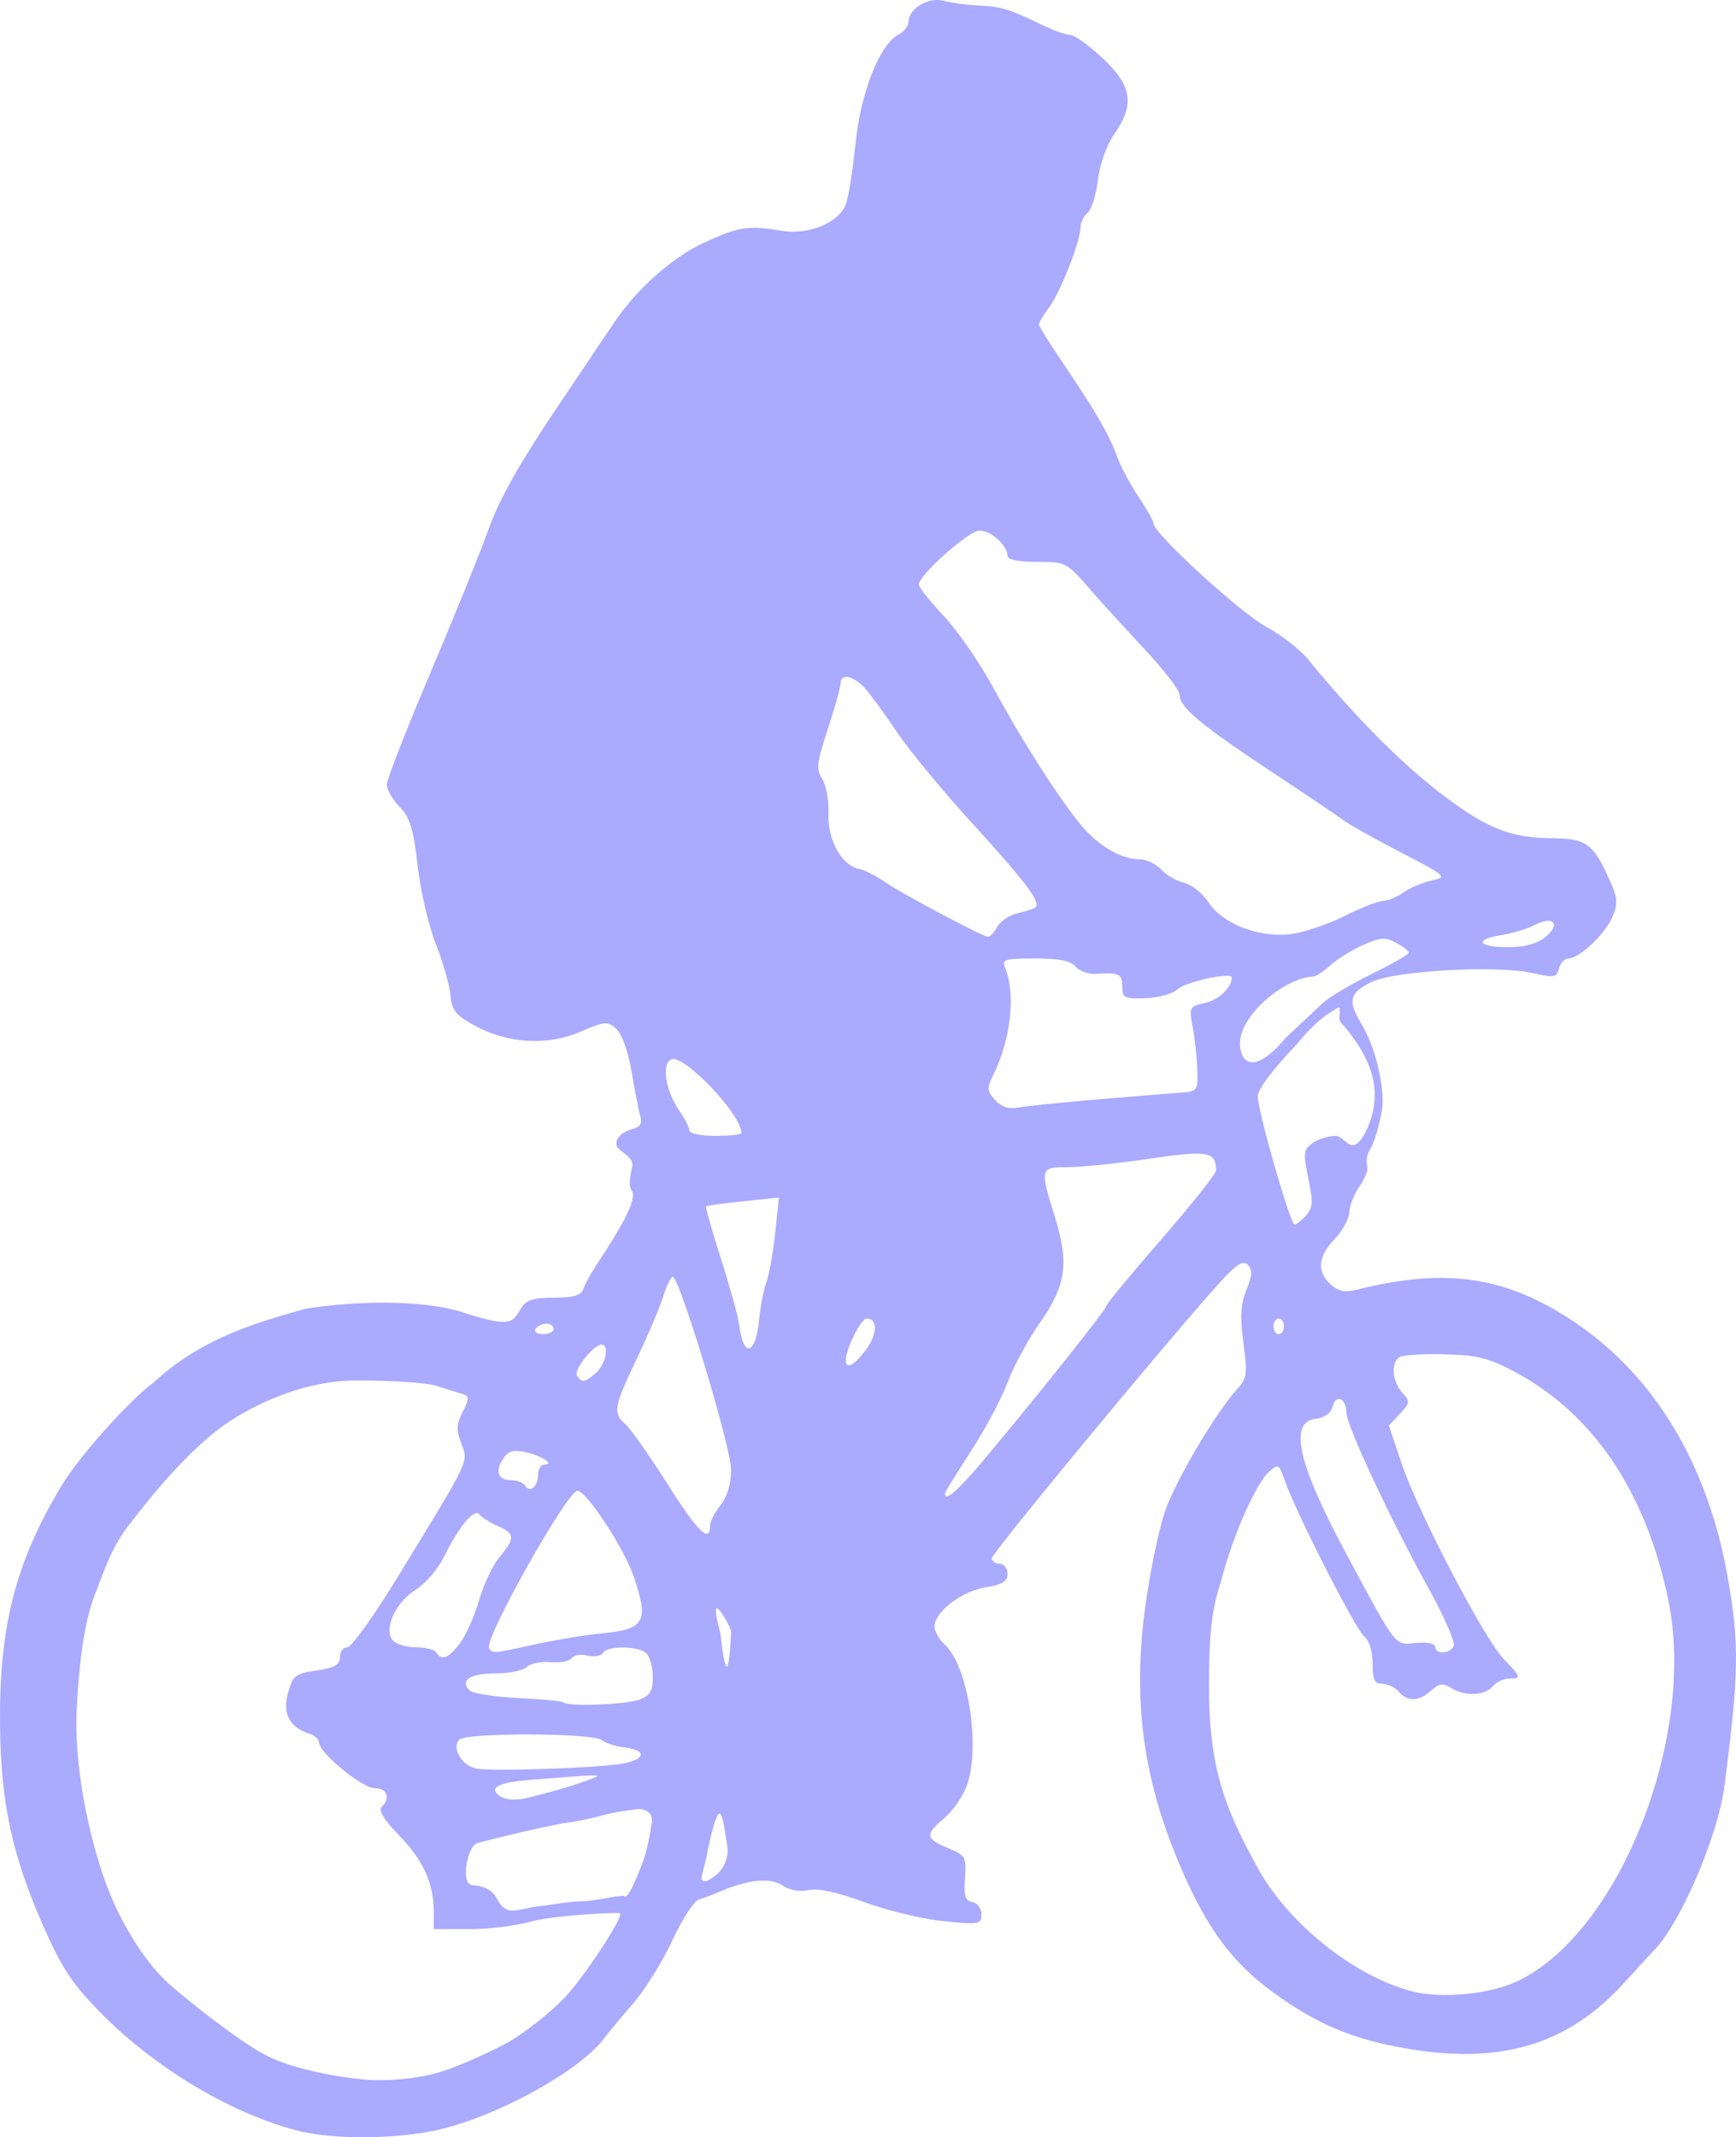 <?xml version="1.0"?><svg width="595.684" height="733.011" xmlns="http://www.w3.org/2000/svg">
 <title>cycle</title>

 <g>
  <title>Layer 1</title>
  <g id="layer1">
   <path fill="#aaaaff" id="path3305" d="m101.274,730.529c-23.02,-6.21 -48.404,-21.539 -66.984,-40.453c-9.444,-9.613 -13.079,-15.108 -19.291,-29.159c-10.842,-24.523 -14.755,-42.649 -14.988,-69.425c-0.293,-33.714 5.241,-55.332 20.884,-81.578c6.885,-11.552 25.267,-31.255 31.848,-35.766c15.336,-14.224 32.52,-19.899 52.457,-25.364c15.655,-2.369 38.921,-3.49 54.262,1.518c16.538,5.399 16.542,2.884 19.381,-1.662c1.753,-2.808 4.174,-3.58 11.225,-3.58c6.925,0 9.258,-0.72 10.155,-3.132c0.641,-1.723 2.501,-5.146 4.133,-7.607c10.79,-16.267 14.317,-23.747 12.327,-26.144c-1.129,-1.36 -0.315,-5.827 0.246,-7.973c0.627,-2.398 -2.256,-4.342 -3.913,-5.554c-3.418,-2.499 -0.66,-6.208 4.111,-7.456c2.498,-0.653 3.314,-1.953 2.639,-4.203c-0.538,-1.792 -1.89,-8.635 -3.006,-15.207c-1.219,-7.181 -3.324,-13.122 -5.276,-14.889c-3.023,-2.736 -3.885,-2.666 -12.424,1.008c-11.302,4.862 -24.971,4.015 -36.368,-2.253c-6.397,-3.518 -7.683,-5.163 -8.148,-10.419c-0.304,-3.433 -2.559,-11.312 -5.012,-17.51c-2.453,-6.198 -5.255,-18.266 -6.226,-26.818c-1.437,-12.648 -2.59,-16.409 -6.174,-20.151c-2.424,-2.53 -4.408,-5.982 -4.408,-7.669c0,-1.688 6.747,-18.96 14.994,-38.382c8.246,-19.422 17.258,-41.676 20.025,-49.452c3.479,-9.775 10.452,-22.203 22.595,-40.27c9.66,-14.372 18.915,-28.145 20.568,-30.606c7.49,-11.152 19.938,-22.19 30.553,-27.09c12.053,-5.564 15.163,-6.043 26.788,-4.125c9.243,1.525 19.582,-2.757 21.998,-9.11c0.894,-2.35 2.393,-11.756 3.332,-20.902c1.812,-17.642 8.248,-33.841 14.851,-37.375c1.8,-0.963 3.273,-2.807 3.273,-4.096c0,-4.653 6.72,-8.792 12.018,-7.402c2.742,0.719 8.206,1.456 12.144,1.638c7.746,0.358 10.532,1.206 21.477,6.543c3.938,1.92 8.367,3.502 9.844,3.516c1.477,0.014 6.51,3.614 11.186,8c10.104,9.478 11.07,15.807 3.975,26.045c-2.698,3.893 -4.967,10.252 -5.617,15.743c-0.6,5.067 -2.188,10.122 -3.528,11.235c-1.34,1.112 -2.437,3.345 -2.437,4.961c0,4.683 -6.83,22.121 -10.742,27.425c-1.967,2.667 -3.577,5.311 -3.577,5.875c0,0.564 3.826,6.674 8.501,13.579c11.154,16.471 15.79,24.491 18.411,31.855c1.183,3.324 4.471,9.481 7.307,13.683c2.836,4.202 5.156,8.346 5.156,9.209c0,3.364 30.034,30.829 38.801,35.482c5.099,2.706 11.639,7.843 14.533,11.416c14.964,18.468 31.476,35.139 45.192,45.626c15.875,12.138 23.941,15.329 38.956,15.415c10.533,0.06 13.226,1.894 18.117,12.337c3.722,7.947 3.944,9.618 1.927,14.489c-2.459,5.938 -11.366,14.383 -15.168,14.383c-1.286,0 -2.743,1.546 -3.237,3.435c-0.808,3.091 -1.682,3.255 -8.71,1.632c-12.329,-2.847 -47.641,-0.923 -55.688,3.034c-7.518,3.697 -8.183,6.458 -3.436,14.271c4.787,7.879 7.336,19.527 7.329,26.846c-0.004,3.516 -2.254,12.865 -4.219,16.088c-1.965,3.223 -1.016,5.591 -1.016,6.825c0,1.234 -1.354,4.177 -3.009,6.539c-1.655,2.363 -3.09,6.14 -3.189,8.394c-0.099,2.254 -2.369,6.383 -5.045,9.176c-5.75,6.002 -6.198,11.175 -1.349,15.564c2.535,2.294 4.908,2.83 8.501,1.921c28.091,-7.112 47.417,-5.231 68.187,6.637c31.323,17.899 52.104,49.88 59.481,91.537c4.099,23.147 3.955,33.14 -1.035,71.78c-2.191,16.972 -14.722,46.457 -23.856,56.134c-2.598,2.752 -7.09,7.646 -9.983,10.875c-20.039,22.367 -43.879,29.262 -78.255,22.631c-16.678,-3.217 -27.862,-8.058 -42.12,-18.233c-14.559,-10.389 -23.449,-22.384 -32.689,-44.104c-12.703,-29.862 -16.267,-56.801 -11.795,-89.142c1.558,-11.27 4.495,-25.518 6.525,-31.664c3.489,-10.559 17.548,-34.425 25.182,-42.746c3.105,-3.385 3.318,-5.102 1.921,-15.526c-1.207,-9.007 -0.968,-13.229 1.029,-18.238c2.036,-5.105 2.129,-6.977 0.428,-8.636c-1.684,-1.643 -3.977,-0.11 -10.218,6.831c-18.203,20.245 -77.577,92.065 -77.577,93.839c0,1.053 1.208,1.914 2.685,1.914c1.477,0 2.685,1.54 2.685,3.422c0,2.639 -1.741,3.705 -7.607,4.659c-8.167,1.328 -17.45,8.485 -17.45,13.454c0,1.632 1.578,4.395 3.506,6.14c8.285,7.498 12.571,36.586 7.262,49.286c-1.44,3.445 -4.855,8.148 -7.588,10.45c-6.472,5.452 -6.273,6.855 1.434,10.075c6.084,2.542 6.376,3.056 5.853,10.298c-0.438,6.071 0.08,7.743 2.545,8.218c1.721,0.331 3.096,2.208 3.096,4.226c0,3.432 -0.707,3.559 -12.976,2.335c-7.137,-0.712 -19.361,-3.646 -27.165,-6.518c-9.35,-3.442 -15.872,-4.853 -19.125,-4.139c-3.077,0.676 -6.523,0.044 -9.15,-1.677c-4.228,-2.77 -11.825,-1.923 -21.969,2.449c-1.969,0.849 -4.945,1.977 -6.614,2.507c-1.669,0.53 -5.758,6.845 -9.085,14.033c-3.328,7.188 -9.353,16.875 -13.388,21.527c-4.036,4.652 -8.404,9.908 -9.707,11.682c-8.903,12.115 -40.331,28.903 -60.684,32.416c-15.45,2.667 -34.321,2.397 -45.622,-0.651zm71.403,-29.161c6.77,-3.466 17.831,-12.34 22.442,-17.742c7.843,-9.189 19.018,-26.811 17.629,-27.428c-0.976,-0.434 -23.232,0.719 -31.009,2.952c-3.439,0.987 -12.775,2.473 -19.918,2.473l-12.988,0l0,-5.997c0,-9.698 -3.61,-17.635 -11.891,-26.145c-5.131,-5.273 -7.164,-8.582 -5.991,-9.754c3.131,-3.131 1.899,-6.427 -2.403,-6.427c-4.291,0 -19.09,-12.181 -19.09,-15.712c0,-1.069 -1.505,-2.422 -3.344,-3.005c-6.789,-2.155 -9.248,-6.854 -7.293,-13.935c1.648,-5.967 2.479,-6.622 9.798,-7.719c6.22,-0.933 7.998,-1.95 7.998,-4.576c0,-1.857 1.153,-3.376 2.562,-3.376c1.409,0 9.331,-11.074 17.604,-24.609c24.85,-40.657 23.964,-38.789 21.5,-45.317c-1.757,-4.655 -1.661,-6.638 0.527,-10.87c2.121,-4.101 2.199,-5.327 0.377,-5.903c-1.265,-0.4 -5.521,-1.742 -9.459,-2.983c-3.938,-1.241 -17.903,-1.888 -27.91,-1.829c-16.706,0.099 -32.659,7.29 -42.717,13.817c-11.754,7.628 -23.954,21.512 -35.099,36.066c-5.349,6.986 -7.633,13.55 -11.685,24.179c-3.272,8.581 -5.17,22.239 -5.968,38.07c-0.798,15.831 2.197,30.937 3.367,36.6c3.072,14.874 7.172,26.309 11.022,34c4.084,8.158 10.358,18.148 17.328,24.294c7.083,6.246 24.207,19.761 33.175,24.427c8.967,4.666 24.77,7.509 33.744,8.3c7.615,0.671 18.031,-0.238 25.371,-2.374c6.189,-1.802 15.551,-6.007 22.322,-9.473zm347.061,-21.455c35.26,-15.597 62.573,-83.604 52.702,-131.224c-7.675,-37.024 -25.723,-63.824 -52.646,-78.174c-8.938,-4.764 -12.845,-5.744 -24.045,-6.033c-7.355,-0.19 -14.323,0.242 -15.485,0.96c-3.053,1.887 -2.594,8.335 0.866,12.158c2.791,3.084 2.741,3.545 -0.795,7.309l-3.774,4.017l4.399,13.062c5.599,16.626 28.56,60.507 35.137,67.15c5.922,5.981 6.071,6.574 1.649,6.574c-1.848,0 -4.363,1.208 -5.588,2.685c-2.685,3.235 -9.502,3.487 -14.242,0.527c-2.821,-1.762 -4.075,-1.597 -6.828,0.895c-4.162,3.767 -8.214,3.9 -11.145,0.368c-1.225,-1.477 -3.74,-2.685 -5.588,-2.685c-2.71,0 -3.36,-1.344 -3.36,-6.94c0,-4.257 -1.138,-7.884 -2.944,-9.383c-3.026,-2.511 -23.37,-42.451 -27.158,-53.317c-2.028,-5.817 -2.266,-5.948 -5.494,-3.026c-4.324,3.913 -11.744,20.446 -15.797,35.199c-2.378,8.655 -4.76,12.652 -4.743,38.042c0.017,25.39 3.832,39.852 17.259,63.518c10.681,18.826 33.23,36.555 52.719,41.45c9.68,2.431 25.542,1.007 34.903,-3.133zm-336.84,-25.875c5.342,-0.573 12.665,-1.897 15.375,-1.897c6.028,0 10.597,-1.646 15.732,-1.965c1.303,1.939 4.37,-6.032 6.262,-10.699c1.813,-4.473 2.915,-11.264 3.399,-14.49c0.588,-3.925 -3.44,-4.818 -5.395,-4.455c-1.955,0.362 -6.575,0.722 -10.781,1.89c-4.206,1.168 -9.661,2.331 -12.122,2.584c-3.809,0.392 -24.688,5.131 -31.768,7.211c-3.14,0.923 -5.822,14.128 -1.468,14.336c3.123,0.149 6.69,1.436 8.127,4.214c3.014,5.828 5.298,4.872 12.64,3.272zm62.836,-10.953c1.986,-1.556 4.491,-5.605 3.846,-9.652c-0.75,-4.708 -1.604,-12.074 -2.857,-11.414c-1.252,0.66 -3.222,9.025 -4.284,14.687c-0.659,3.511 -2.246,7.494 -1.465,8.207c0.781,0.712 2.334,0.072 4.759,-1.828zm-63.79,-26.719c8.735,-2.146 16.423,-4.391 21.989,-6.692c5.114,-1.656 -9.836,-0.094 -19.452,0.553c-8.261,0.556 -16.078,1.661 -14.372,4.422c1.483,2.4 5.917,3.414 11.835,1.717zm30.068,-11.26c9.459,-1.23 10.699,-4.831 2.01,-5.837c-2.877,-0.333 -6.226,-1.429 -7.442,-2.435c-3.037,-2.512 -46.49,-2.667 -48.983,-0.175c-2.798,2.798 0.976,9.054 5.998,9.944c5.251,0.93 37.39,-0.064 48.417,-1.497zm7.401,-22.19c3.658,-1.391 4.591,-2.955 4.591,-7.696c0,-3.273 -0.966,-6.917 -2.148,-8.098c-2.674,-2.674 -13.33,-2.826 -14.945,-0.213c-0.658,1.064 -3.072,1.464 -5.365,0.888c-2.293,-0.576 -4.703,-0.183 -5.355,0.871c-0.652,1.055 -3.904,1.684 -7.228,1.397c-3.323,-0.286 -7.027,0.464 -8.231,1.668c-1.204,1.204 -6.007,2.189 -10.674,2.189c-8.692,0 -12.386,2.396 -8.966,5.816c1.058,1.058 8.586,2.25 16.728,2.648c8.142,0.398 15.152,1.073 15.579,1.499c1.5,1.5 21.477,0.755 26.014,-0.97zm-61.729,-19.119c2.058,-2.616 5.044,-9.261 6.636,-14.766c1.592,-5.505 4.799,-12.286 7.127,-15.068c5.421,-6.479 5.324,-7.961 -0.689,-10.603c-2.707,-1.189 -5.532,-2.984 -6.277,-3.989c-1.663,-2.24 -7.03,4.22 -12.182,14.662c-2.046,4.146 -6.41,9.202 -9.699,11.234c-6.859,4.239 -11.05,13.45 -7.865,17.287c1.105,1.331 4.681,2.42 7.948,2.42c3.267,0 6.437,0.805 7.046,1.79c1.794,2.904 3.979,2.089 7.956,-2.967zm26.05,0.152c6.891,-1.514 16.957,-3.178 22.37,-3.699c15.25,-1.468 16.641,-3.868 11.343,-19.567c-3.236,-9.589 -16.251,-29.403 -19.313,-29.403c-3.467,0 -32.151,51.034 -30.336,53.972c1.199,1.94 1.151,1.944 15.935,-1.304zm315.117,0.47c0.495,-1.289 -3.301,-9.947 -8.435,-19.24c-13.213,-23.917 -28.373,-56.244 -28.373,-60.505c0,-5.017 -3.612,-6.766 -4.777,-2.312c-0.603,2.307 -2.708,3.861 -5.696,4.207c-9.559,1.107 -6.271,15.472 10.775,47.083c17.227,31.945 16.093,30.511 23.582,29.839c3.848,-0.345 6.543,0.207 6.543,1.342c0,2.743 5.302,2.399 6.381,-0.414zm-248,-4.92c0,-1.042 -4.001,-8.429 -4.986,-7.82c-0.984,0.608 1.406,8.493 1.406,8.927c0,0.434 1.125,11.017 2.109,11.017c0.984,0 1.47,-11.08 1.47,-12.123zm-7.159,-36.449c0,-1.286 1.611,-4.385 3.58,-6.888c2.303,-2.928 3.58,-7.261 3.58,-12.152c0,-7.598 -17.695,-66.095 -19.996,-66.104c-0.662,-0.003 -2.138,3.015 -3.281,6.707c-1.142,3.691 -5.232,13.34 -9.088,21.44c-7.978,16.762 -8.263,18.484 -3.731,22.585c1.804,1.632 8.367,10.993 14.585,20.801c10.271,16.201 14.352,20.072 14.352,13.612zm95.142,-23.85c19.294,-23.106 40.881,-50.276 40.881,-51.453c0,-0.61 8.457,-10.829 18.793,-22.71c10.336,-11.88 18.78,-22.504 18.765,-23.609c-0.089,-6.55 -2.552,-6.98 -22.904,-4.005c-10.879,1.59 -23.459,2.892 -27.955,2.892c-9.606,0 -9.657,0.198 -4.41,17.184c4.918,15.923 3.833,23.331 -5.329,36.394c-3.977,5.67 -8.922,14.827 -10.988,20.349c-2.066,5.522 -7.738,16.14 -12.605,23.595c-4.867,7.455 -8.849,13.933 -8.849,14.395c0,3.075 4.528,-0.966 14.602,-13.031zm-154.204,6.606c0,-1.911 0.966,-3.474 2.148,-3.474c3.827,0 -0.991,-3.148 -6.622,-4.326c-4.233,-0.886 -5.856,-0.342 -7.667,2.569c-2.718,4.368 -1.482,7.126 3.193,7.126c1.853,0 3.874,0.819 4.492,1.819c1.644,2.659 4.456,0.315 4.456,-3.714zm19.994,-35.072c3.3,-2.987 4.535,-9.566 1.795,-9.566c-2.742,0 -9.646,8.667 -8.448,10.606c1.616,2.615 2.822,2.427 6.653,-1.04zm92.569,-7.899c3.963,-5.36 4.04,-10.616 0.157,-10.616c-1.874,0 -7.124,10.509 -7.124,14.261c0,3.399 2.869,1.898 6.967,-3.645zm-36.648,-10.697c0.419,-4.385 1.524,-9.986 2.456,-12.447c0.932,-2.461 2.276,-9.983 2.986,-16.715l1.291,-12.24l-12.241,1.275c-6.732,0.701 -12.472,1.474 -12.755,1.718c-0.283,0.244 2.004,8.306 5.082,17.916c3.078,9.61 5.892,19.8 6.252,22.645c1.496,11.822 5.719,10.51 6.928,-2.152zm-70.546,3.661c0,-0.984 -1.161,-1.79 -2.579,-1.79c-1.418,0 -3.077,0.805 -3.685,1.79c-0.608,0.984 0.552,1.79 2.579,1.79c2.027,0 3.685,-0.805 3.685,-1.79zm250.568,-0.895c0,-1.477 -0.805,-2.685 -1.79,-2.685c-0.984,0 -1.79,1.208 -1.79,2.685c0,1.477 0.805,2.685 1.79,2.685c0.984,0 1.79,-1.208 1.79,-2.685zm7.591,-38.033c2.342,-2.641 2.464,-4.634 0.781,-12.714c-1.809,-8.685 -1.676,-9.815 1.422,-12.081c1.88,-1.375 5.482,-2.499 8.004,-2.499c2.011,0 3.758,3.167 5.755,3.176c1.997,0.009 4.245,-3.14 5.977,-8.103c4.468,-12.802 -1.014,-23.12 -8.611,-32.432c0,0 -1.993,-1.832 -1.914,-2.862c0.385,-5.013 0.226,-4.07 -1.914,-2.862c-6.621,3.736 -12.54,11.501 -12.54,11.501c-8.134,8.471 -13.514,15.584 -13.536,17.898c-0.048,5.039 11.154,44.11 12.647,44.11c0.634,0 2.403,-1.409 3.93,-3.132zm-193.728,-28.278c0,-6.297 -19.616,-26.96 -23.998,-25.278c-3.563,1.367 -2.122,10.792 2.706,17.688c1.867,2.667 3.395,5.687 3.395,6.712c0,1.042 3.944,1.862 8.949,1.862c4.922,0 8.949,-0.443 8.949,-0.984zm121.704,-11.482c12.305,-1.046 25.191,-2.092 28.636,-2.325c6.079,-0.411 6.259,-0.634 6.079,-7.582c-0.102,-3.938 -0.796,-10.498 -1.541,-14.58c-1.325,-7.249 -1.227,-7.449 4.227,-8.647c4.664,-1.024 9.133,-5.282 9.133,-8.701c0,-1.989 -15.511,1.338 -18.533,3.974c-1.858,1.621 -6.784,2.994 -11.186,3.117c-7.147,0.2 -7.867,-0.168 -7.867,-4.027c0,-4.346 -1.044,-4.844 -9.092,-4.334c-2.539,0.161 -5.658,-0.962 -6.931,-2.495c-1.659,-1.999 -5.596,-2.788 -13.919,-2.788c-10.362,0 -11.465,0.336 -10.289,3.132c3.761,8.948 2.049,24.533 -4.047,36.853c-2.24,4.527 -2.171,5.466 0.637,8.569c2.126,2.35 4.646,3.2 7.737,2.609c2.521,-0.481 14.651,-1.731 26.955,-2.777zm64.956,-21.093c4.955,-4.676 10.754,-10.112 12.888,-12.081c2.134,-1.969 9.607,-6.398 16.607,-9.844c7,-3.445 12.775,-6.732 12.832,-7.304c0.057,-0.572 -1.896,-2.11 -4.34,-3.418c-3.817,-2.043 -5.444,-1.927 -11.545,0.824c-3.906,1.761 -8.919,4.896 -11.141,6.966c-2.222,2.07 -4.879,3.778 -5.905,3.795c-9.833,0.166 -29.345,16.003 -24.169,26.961c2.406,5.094 8.557,1.687 14.774,-5.899zm88.779,-34.313c5.82,-4.39 3.513,-7.921 -2.987,-4.569c-2.685,1.384 -7.902,2.984 -11.594,3.554c-9.475,1.464 -8.343,4.098 1.795,4.177c5.507,0.043 10.015,-1.072 12.786,-3.162zm-187.752,-3.698c1.047,-1.957 4.096,-4.082 6.775,-4.722c2.679,-0.64 5.476,-1.504 6.217,-1.92c2.489,-1.397 -2.712,-8.423 -21.336,-28.819c-10.185,-11.154 -21.849,-25.261 -25.92,-31.348c-4.071,-6.087 -9.038,-12.88 -11.037,-15.095c-3.997,-4.427 -8.381,-5.33 -8.381,-1.727c0,1.265 -1.971,8.312 -4.381,15.66c-3.828,11.673 -4.07,13.837 -1.917,17.131c1.355,2.074 2.322,7.454 2.148,11.955c-0.349,9.03 4.541,17.762 10.604,18.937c1.864,0.361 5.744,2.327 8.62,4.368c4.989,3.541 32.741,18.328 35.424,18.876c0.704,0.144 2.136,-1.34 3.184,-3.297zm118.987,-3.728c5.716,-2.883 11.711,-5.242 13.322,-5.242c1.611,0 4.832,-1.333 7.158,-2.962c2.326,-1.629 6.733,-3.486 9.794,-4.127c5.377,-1.125 5.019,-1.448 -10.603,-9.548c-8.893,-4.611 -17.752,-9.572 -19.688,-11.026c-1.936,-1.454 -13.184,-9.027 -24.996,-16.83c-23.961,-15.827 -31.321,-21.986 -31.321,-26.212c0,-1.575 -5.438,-8.661 -12.084,-15.746c-6.646,-7.085 -15.406,-16.708 -19.466,-21.384c-7.171,-8.259 -7.668,-8.501 -17.447,-8.501c-6.498,0 -10.066,-0.743 -10.066,-2.096c0,-3.515 -5.703,-8.642 -9.612,-8.642c-3.648,0 -20.814,15.301 -20.814,18.552c0,0.926 3.878,5.789 8.618,10.806c4.74,5.017 12.536,16.37 17.325,25.23c10.068,18.625 24.373,40.702 31.126,48.036c5.725,6.218 12.921,10.131 18.631,10.131c2.357,0 5.702,1.565 7.434,3.478c1.731,1.913 5.279,3.974 7.884,4.579c2.605,0.606 6.347,3.585 8.316,6.62c4.767,7.349 17.035,12.194 27.892,11.016c4.513,-0.49 12.881,-3.25 18.597,-6.133z"/>
  </g>
 </g>
</svg>